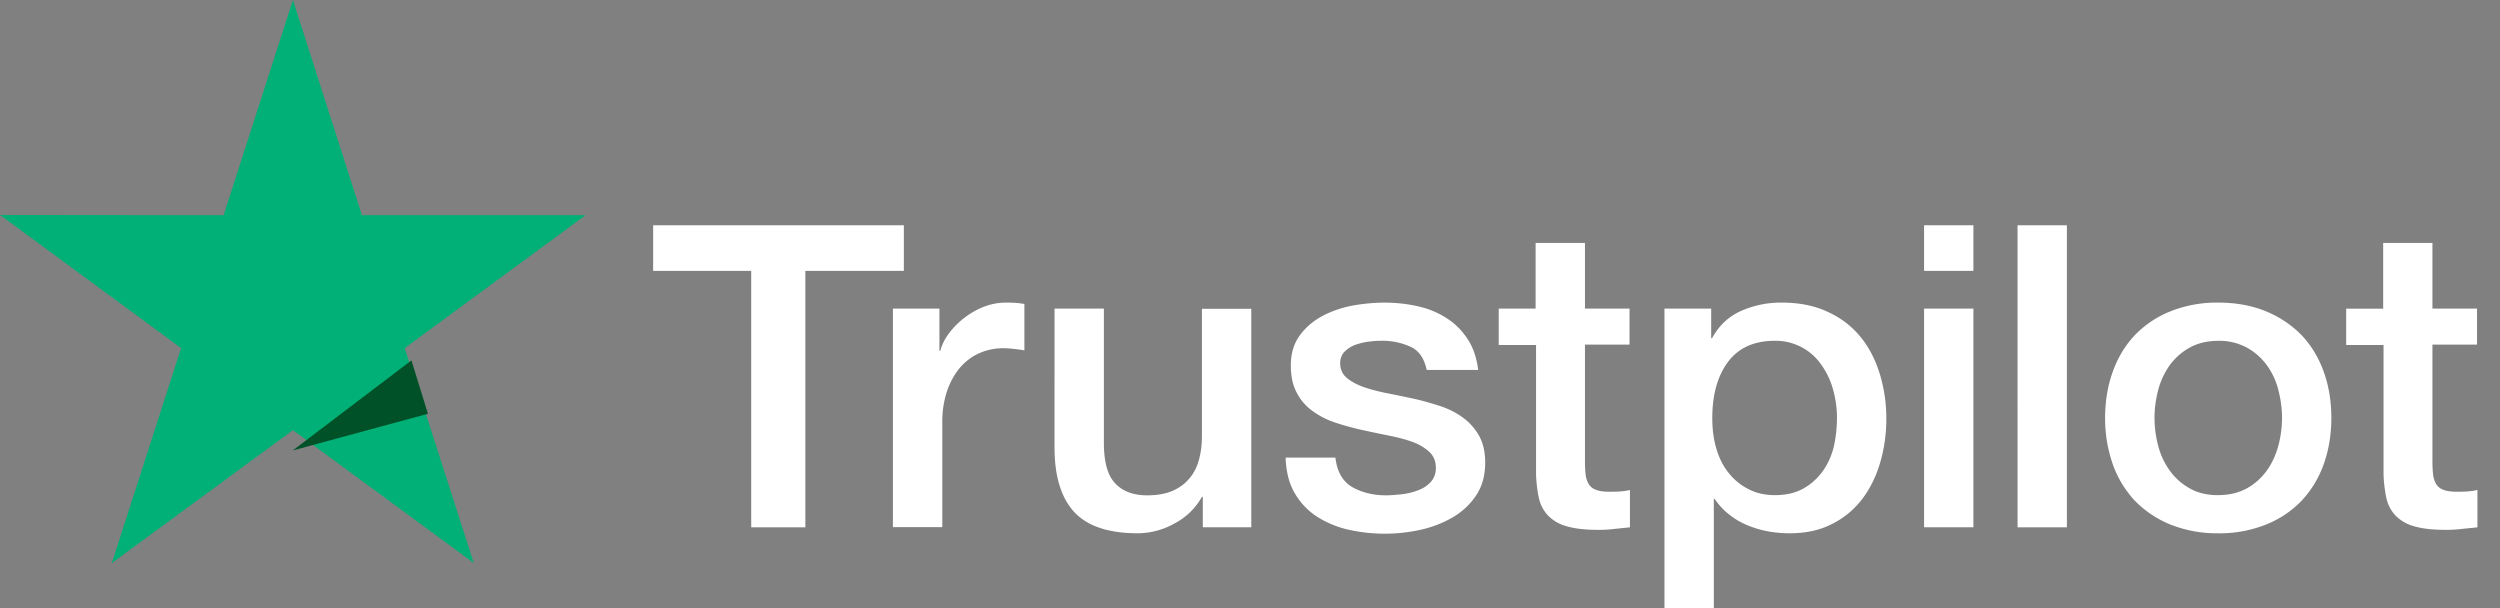 <svg xmlns="http://www.w3.org/2000/svg" width="74" height="18"><rect width="100%" height="100%" fill="#808080" stroke="none"/><g fill="none"><path fill="#FFF" d="M19.34 6.667h7.414v1.35h-2.915v7.591h-1.603v-7.59h-2.903V6.666zm7.097 2.467h1.37v1.25h.026q.069-.266.253-.512a2.4 2.4 0 0 1 1.028-.789q.32-.124.652-.126c.168 0 .291.007.356.013.064.006.129.019.2.025v1.376a5 5 0 0 0-.317-.044 3 3 0 0 0-.316-.02q-.37.002-.698.146c-.22.095-.408.24-.57.423-.16.189-.29.416-.387.694a2.9 2.9 0 0 0-.142.953v3.08H26.43v-6.47zm10.601 6.474h-1.435v-.902h-.026a1.97 1.97 0 0 1-.801.782 2.23 2.23 0 0 1-1.086.297q-1.31.002-1.894-.631-.582-.634-.582-1.912V9.134h1.461v3.97q-.002.853.336 1.204c.22.234.537.354.937.354.31 0 .563-.044.77-.139a1.3 1.3 0 0 0 .497-.372c.13-.152.22-.341.278-.556q.085-.322.084-.7V9.14h1.461zm2.489-2.076q.068.624.485.877c.284.164.62.253 1.014.253q.204-.002.466-.032c.174-.019.342-.063.491-.12a.95.95 0 0 0 .381-.258.62.62 0 0 0 .136-.442.6.6 0 0 0-.207-.448 1.5 1.5 0 0 0-.49-.284q-.3-.107-.686-.183-.386-.077-.782-.164a8 8 0 0 1-.789-.215 2.4 2.4 0 0 1-.679-.34 1.5 1.5 0 0 1-.478-.543c-.123-.221-.18-.492-.18-.82 0-.354.09-.644.264-.884s.4-.429.666-.574q.406-.216.898-.31a5.6 5.6 0 0 1 .944-.088q.516.002.983.108.467.102.846.347c.253.157.46.366.627.618.169.252.272.562.317.921H42.23c-.071-.34-.227-.574-.479-.687a2 2 0 0 0-.866-.177q-.155-.002-.368.025c-.142.019-.272.05-.401.095a.9.9 0 0 0-.317.202.48.48 0 0 0-.129.347q.002.262.187.423.185.159.485.27.299.106.685.184.389.077.795.164c.266.057.524.132.783.215q.385.123.685.34.3.216.485.537c.122.214.187.486.187.801 0 .385-.09.707-.271.978a2.1 2.1 0 0 1-.699.65 3.3 3.3 0 0 1-.956.366 4.9 4.9 0 0 1-2.204-.025 2.9 2.9 0 0 1-.925-.417 2.1 2.1 0 0 1-.614-.7c-.149-.278-.226-.612-.239-.997h1.474zm4.822-4.398h1.105V7.19h1.461v1.944h1.319V10.2h-1.319v3.459c0 .15.007.277.02.39a.7.7 0 0 0 .09.278.4.4 0 0 0 .213.17c.097.039.22.058.388.058q.156.002.31-.007a2 2 0 0 0 .31-.044v1.104c-.16.02-.323.032-.471.05a4 4 0 0 1-.472.026q-.582-.002-.93-.107a1.2 1.2 0 0 1-.55-.316 1.1 1.1 0 0 1-.272-.517 4 4 0 0 1-.084-.713v-3.818h-1.105V9.134zm4.919 0h1.383v.877h.026c.207-.378.491-.644.86-.808a2.9 2.9 0 0 1 1.196-.246q.783-.001 1.364.272.58.264.97.738c.258.315.445.681.574 1.098a4.5 4.5 0 0 1 .194 1.338q0 .654-.174 1.262-.175.614-.524 1.085a2.54 2.54 0 0 1-.892.751c-.362.19-.782.284-1.273.284q-.32 0-.64-.057a3 3 0 0 1-.614-.183 2.2 2.2 0 0 1-.543-.322 2 2 0 0 1-.42-.454h-.026V18h-1.461zm5.107 3.244q0-.436-.117-.852a2.3 2.3 0 0 0-.349-.732 1.64 1.64 0 0 0-1.37-.707q-.923 0-1.39.625-.465.624-.465 1.666c0 .328.038.63.122.908s.2.518.369.72q.241.302.582.473.34.179.788.177c.336 0 .614-.07.847-.202.233-.133.42-.31.569-.518q.224-.32.323-.726.088-.406.09-.832m2.579-5.711h1.46v1.35h-1.46zm0 2.467h1.46v6.474h-1.46zm2.766-2.467h1.461v8.941h-1.46zm5.94 9.118a3.7 3.7 0 0 1-1.415-.259 3.1 3.1 0 0 1-1.054-.706 3.1 3.1 0 0 1-.652-1.08 4.1 4.1 0 0 1-.227-1.375q.002-.739.227-1.363.224-.625.652-1.08a3 3 0 0 1 1.054-.706 3.7 3.7 0 0 1 1.416-.259c.53 0 1.002.089 1.415.259s.763.41 1.054.707q.428.454.653 1.079.224.624.226 1.363c0 .498-.078.96-.226 1.376a3.1 3.1 0 0 1-.653 1.079 3 3 0 0 1-1.054.706 3.7 3.7 0 0 1-1.415.26m0-1.13q.487-.002.847-.201c.24-.133.433-.31.589-.524s.265-.46.342-.732q.108-.408.11-.833c0-.278-.039-.55-.11-.827a2.1 2.1 0 0 0-.342-.732 1.8 1.8 0 0 0-.589-.517 1.7 1.7 0 0 0-.846-.202q-.487.002-.847.202c-.24.132-.433.309-.588.517a2.3 2.3 0 0 0-.343.732c-.071.278-.11.55-.11.827q.002.426.11.833.108.408.343.732.231.323.588.524c.239.138.523.202.847.202m3.776-5.521h1.105V7.19H72v1.944h1.32V10.2H72v3.459c0 .15.007.277.02.39a.7.7 0 0 0 .09.278.4.4 0 0 0 .214.17c.097.039.22.058.388.058q.155.002.31-.007a2 2 0 0 0 .31-.044v1.104c-.161.02-.323.032-.472.05a4 4 0 0 1-.471.026q-.583-.002-.931-.107a1.2 1.2 0 0 1-.55-.316 1.1 1.1 0 0 1-.271-.517 4 4 0 0 1-.084-.713v-3.818h-1.106V9.134z"/><path fill="#00B076" d="M17.333 6.37h-6.619L8.67 0 6.619 6.37 0 6.363l5.36 3.94-2.05 6.364 5.36-3.934 5.354 3.934-2.045-6.363z"/><path fill="#005128" d="m12.667 12.248-.488-1.581-3.512 2.666z"/></g></svg>